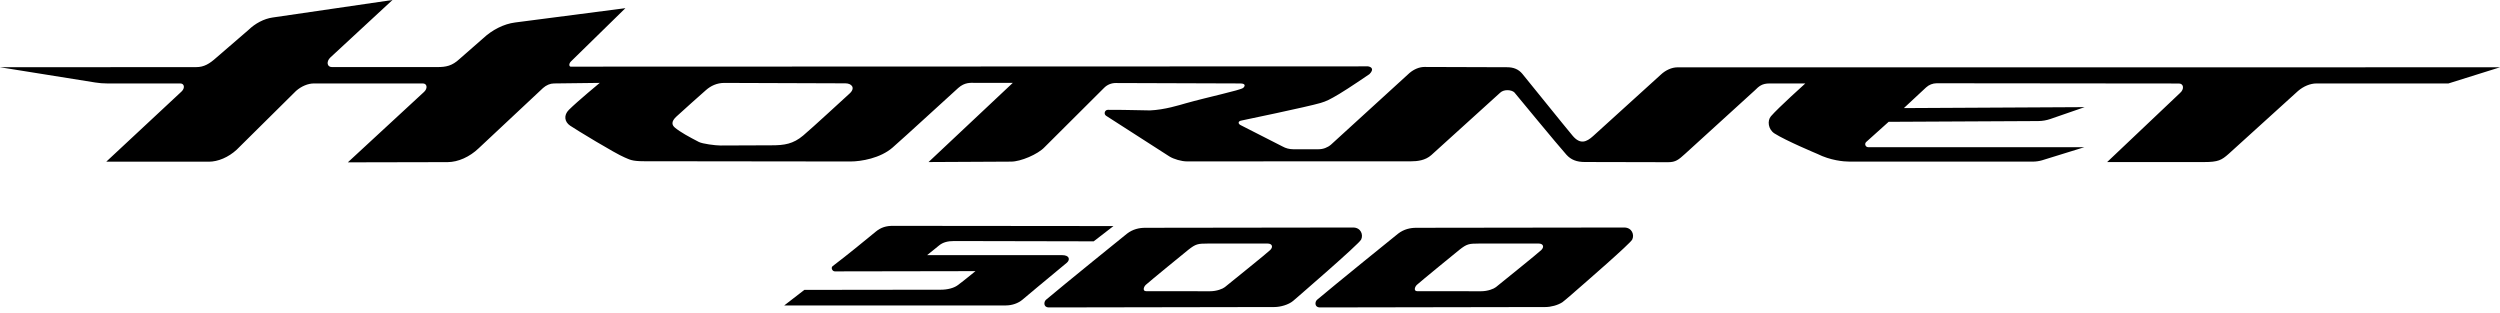 <svg clip-rule="evenodd" fill-rule="evenodd" stroke-linejoin="round" stroke-miterlimit="2" viewBox="0 0 375 47" xmlns="http://www.w3.org/2000/svg"><g fill-rule="nonzero"><path d="m127.426 14.041c-.905.815-5.465 5.037-6.946 6.287-1.502 1.269-2.835 1.468-4.71 1.468l-7.688.03c-.788 0-2.722-.257-3.244-.528-1.448-.745-2.808-1.49-3.596-2.148-.45-.374-.618-.897.22-1.666 1.094-1.01 3.51-3.156 4.434-3.971.719-.634 1.637-1.076 2.748-1.076 1.698 0 17.259.063 18.173.063s1.565.68.609 1.541m124.196-3.941c-.834 0-1.765.407-2.493 1.092l-10.167 9.224c-.987.888-1.918 1.299-3.061-.05-1.144-1.351-6.816-8.412-7.557-9.301-.56-.674-1.312-.978-2.255-.98l-12.429-.041c-.742-.001-1.567.334-2.242.913l-11.767 10.738c-.522.447-1.185.691-1.872.691h-3.808c-.557 0-1.106-.143-1.592-.415l-6.319-3.22c-.388-.216-.364-.59.174-.674 0 0 9.9-2.055 11.853-2.633.889-.264 1.404-.525 2.798-1.351s4.53-2.971 4.53-2.971c.731-.731.32-1.081-.204-1.167l-119.495.042c-.387.087-.451-.461-.02-.831l8.117-7.941-16.559 2.15c-1.665.216-3.408 1.084-4.806 2.393l-3.503 3.066c-1.132 1.059-2.049 1.227-3.346 1.227h-15.811c-.741 0-.875-.83-.232-1.44l9.315-8.621-17.997 2.629c-1.27.187-2.587.87-3.63 1.886l-4.779 4.121c-1.039.933-1.864 1.432-3.029 1.432l-29.436.017 14.287 2.289c.594.096 1.197.144 1.797.144h10.963c.62 0 .728.702.184 1.21l-11.295 10.527h15.38c1.393 0 2.947-.665 4.177-1.791l8.913-8.827c.802-.706 1.795-1.12 2.688-1.12h16.325c.648 0 .762.727.201 1.259l-11.446 10.575 14.966-.032c1.568-.003 3.315-.785 4.665-2.082l9.653-9.038c.483-.43 1.082-.681 1.622-.681l6.882-.085s-3.346 2.767-4.627 4.041c-.816.813-.658 1.799.176 2.369.833.571 6.805 4.206 8.174 4.767.77.316 1.048.575 2.921.575 0 0 29.316.038 30.952.038 1.638 0 4.504-.501 6.321-2.082 1.779-1.547 8.868-8.066 9.852-8.942.982-.877 1.865-.773 2.471-.773 1.899 0 3.814 0 5.719.003l-12.639 11.879 12.38-.065c1.443.001 4.013-1.1 5.005-2.148l8.968-8.936c.454-.452 1.07-.706 1.71-.705 10.65.028 18.624.063 18.682.063.952 0 .68.484.438.674-.447.35-5.313 1.376-8.652 2.317-.837.236-3.123.965-5.317 1.054-.426.016-3.238-.096-6.309-.088-.488.001-.671.643-.256.901l9.485 6.094c.655.407 1.822.739 2.595.739l33.592-.009c1.013-.002 2.188-.13 3.094-.936l10.339-9.367c.582-.548 1.725-.426 2.123-.033 0 0 6.588 7.996 7.803 9.341.691.768 1.549 1.096 2.766 1.096 1.218 0 12.478.028 12.478.028 1.149 0 1.565-.355 2.585-1.279l10.453-9.515c.585-.584 1.054-1.017 2.174-1.017h5.378s-4.045 3.635-5.155 4.921c-.573.664-.424 1.967.536 2.581 1.703 1.09 6.419 3.061 6.419 3.061 1.977.988 3.96 1.161 4.841 1.161h27.47c.472 0 .942-.067 1.396-.196l6.354-1.967h-32.423c-.407 0-.606-.498-.31-.778l3.372-3.027 22.439-.115c.621-.005 1.237-.11 1.823-.312l5.139-1.778-27.117.145 3.326-3.094c.435-.404 1.007-.629 1.601-.631l36.324.037c.739-.003.841.851.17 1.427l-10.929 10.356h14.52c2.153 0 2.642-.288 3.705-1.226l10.406-9.435c.832-.715 1.848-1.13 2.763-1.13h19.8l7.734-2.424z"/><path d="m231.202 37.496c-.491.489-6 4.902-6.813 5.572-.302.249-1.216.622-2.235.619l-9.572-.01c-.557-.002-.383-.641-.045-.955.529-.487 5.955-4.919 6.371-5.25 1.112-.882 1.452-.937 2.863-.937l9.016-.004c.71.002.882.499.415.965m-18.754-3.327c-.914 0-1.861.21-2.726.874-.302.23-9.498 7.679-12.146 9.911-.391.331-.387 1.161.396 1.161l33.845-.06c.797.001 1.825-.262 2.528-.712.101-.064.688-.556 1.137-.944 2.437-2.112 9.043-7.857 9.349-8.459.353-.698-.015-1.814-1.208-1.814z"/><path d="m190.541 37.496c-.492.489-6 4.902-6.813 5.572-.302.249-1.217.622-2.237.619l-9.571-.01c-.557-.002-.385-.641-.044-.955.528-.487 5.955-4.919 6.37-5.25 1.113-.882 1.452-.937 2.863-.937l9.016-.004c.71.002.882.499.416.965m-18.755-3.327c-.913 0-1.86.21-2.726.874-.302.23-9.498 7.679-12.145 9.911-.392.331-.387 1.161.395 1.161l33.845-.06c.91.001 2.125-.343 2.809-.916.655-.567 9.844-8.486 10.205-9.199.353-.698-.014-1.814-1.207-1.814z"/><path d="m167.019 33.91-33.123-.032c-.918 0-1.736.208-2.547.882-.784.651-4.438 3.65-6.447 5.158-.308.231-.068.79.33.79l21.089-.037s-2.118 1.732-2.721 2.151c-.558.389-1.474.634-2.457.634-.995.004-20.489.027-20.489.027l-3.027 2.339 33.248-.006c.91-.002 1.849-.31 2.515-.88.396-.332 3.267-2.753 6.641-5.53.487-.419.456-1.137-.739-1.137l-20.23.005s1.237-1.001 1.814-1.467c.574-.463 1.278-.651 2.243-.651l20.936.044z"/></g></svg>